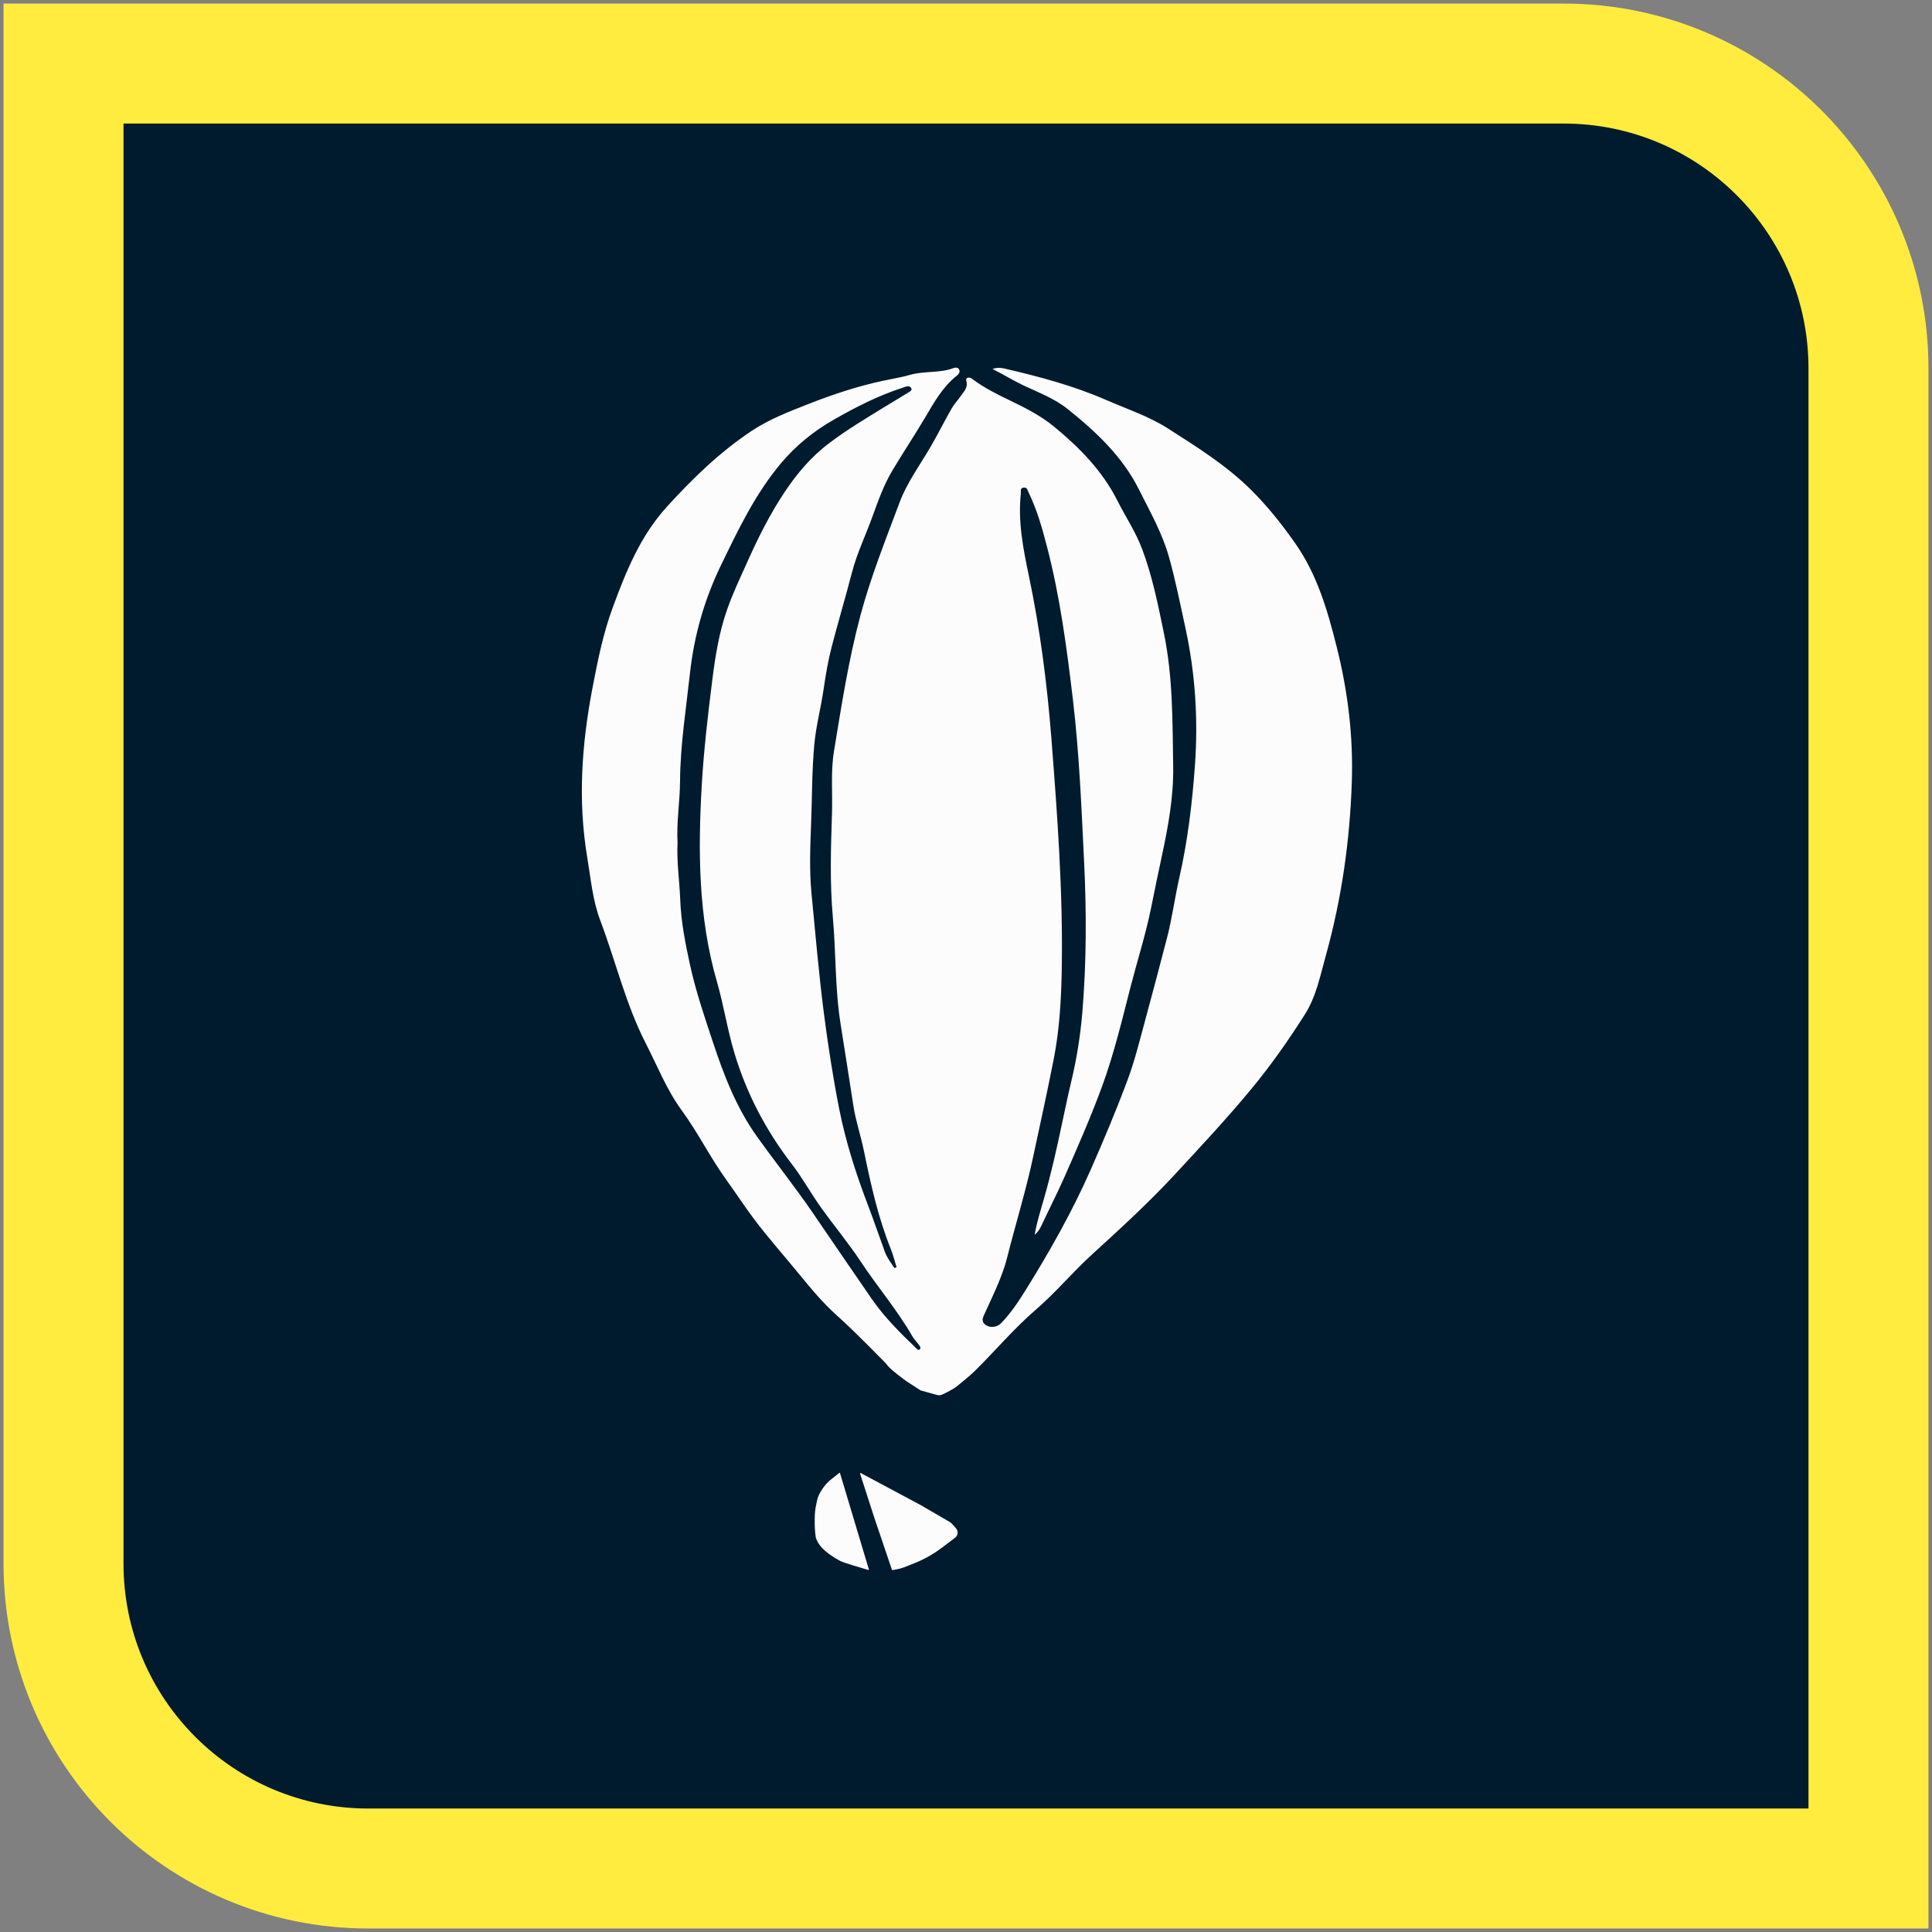 <svg xmlns="http://www.w3.org/2000/svg" width="219" height="219" viewBox="0 0 219 219" fill="none"><rect x="0" y="0" width="219" height="219" fill="#808080" stroke="none"/><path d="M14 7.204H7.2V14.004V177.242C7.2 196.33 22.674 211.804 41.762 211.804H205H211.8V205.004V41.766C211.8 22.678 196.326 7.204 177.238 7.204H14Z" fill="#001B2E" stroke="#FFEC3F" stroke-width="13.6"></path><g clip-path="url(#clip0_2735_97566)"><path d="M92.14 168.465L91.4 169.629C91.253 169.858 91.176 170.125 91.176 170.397V172.259V173.817C91.176 174.277 91.361 174.719 91.689 175.041L93.975 177.288C94.082 177.393 94.201 177.483 94.33 177.556L96.704 178.902C96.96 179.047 97.25 179.123 97.544 179.123H102.045C102.369 179.123 102.686 179.031 102.96 178.857L106.848 176.382L108.27 175.357C108.931 174.88 109.165 174.002 108.829 173.257L108.24 171.953C108.076 171.589 107.797 171.298 107.439 171.123C105.591 170.218 99.587 167.279 97.678 166.354C97.302 166.172 96.877 166.147 96.48 166.277C95.855 166.483 94.867 166.804 94.076 167.047C93.347 167.271 92.55 167.821 92.14 168.465Z" fill="#FCFCFC"></path><path d="M63.999 83.801L65.606 95.548L77.681 97.935L155.21 89.293L151.881 67.937L144.89 56.344L132.574 47.802L119.591 42.005L109.937 40.785L101.948 42.005L91.961 44.141L79.978 51.158L71.988 59.395L63.999 83.801Z" fill="#FCFCFC"></path><path d="M96.622 92.65C80.111 82.888 68.438 91.837 64.665 97.531L67.661 110.955L85.637 140.547L135.237 133.836L147.887 118.277L153.213 103.633V82.582L151.548 73.125C133.706 66.047 122.143 77.091 118.925 83.803C107.208 80.63 99.174 88.379 96.622 92.65Z" fill="#FCFCFC"></path><path d="M90.963 122.546C83.757 119.009 77.629 121.265 74.622 123.256C74.429 123.383 74.318 123.6 74.318 123.831C74.318 123.988 74.37 124.14 74.465 124.264L93.855 149.564C93.924 149.654 94.002 149.737 94.087 149.812L100.719 155.6C100.871 155.733 100.999 155.892 101.096 156.07L102.056 157.831C102.393 158.447 103.07 158.795 103.765 158.708L109.372 158.007C109.739 157.962 110.081 157.798 110.347 157.539L138.898 129.87L146.222 120.717L147.351 119.164C147.85 118.478 147.775 117.523 147.144 116.959C135.363 106.429 126.562 117.207 125.915 116.75C102.614 100.277 91.376 122.75 90.963 122.546Z" fill="#FCFCFC"></path><path d="M155.994 85.852C155.934 90.477 155.674 95.089 155.002 99.678C154.369 104.01 153.191 108.244 151.979 112.466C151.54 114.01 150.775 115.457 149.922 116.859C146.846 121.924 143.071 126.525 139.037 130.979C136.221 134.084 133.284 137.074 130.195 139.948C128.351 141.663 126.401 143.28 124.69 145.104C121.66 148.338 118.058 151.071 115.176 154.421C113.977 155.818 112.706 157.149 111.141 158.21C110.702 158.509 110.209 158.747 109.743 159.022C109.43 159.205 109.323 159.376 109.51 159.766C109.856 160.505 110.262 161.212 110.462 162.024C110.975 164.165 109.783 167.137 106.407 167.863C105.788 167.997 105.156 168.089 104.53 168.199C104.37 168.229 104.177 168.217 104.124 168.394C104.071 168.571 104.224 168.681 104.357 168.76L107.231 170.069C107.729 170.296 108.17 170.631 108.523 171.049L110.462 173.343C110.462 173.343 111.303 174.751 109.889 175.763C108.922 176.454 107.719 177.254 106.409 177.988C105.223 178.652 103.949 179.263 102.683 179.689C100.771 180.334 97.433 179.843 95.888 179.202C94.856 178.775 92.759 177.418 91.927 176.68C90.629 175.533 90.189 174.062 90.116 172.47C89.936 168.681 91.84 165.983 95.336 164.11C95.748 163.891 96.115 163.86 96.587 164.013L101.784 167.074C101.874 167.128 101.981 167.136 102.076 167.094C102.901 166.736 106.896 164.951 107.772 163.628C108.478 162.567 108.012 161.497 107.04 160.649C106.747 160.386 106.448 160.323 106.448 160.323L102.365 159C101.964 158.87 101.602 158.641 101.313 158.333L99.818 156.743L99.282 156.164C99.245 156.123 99.206 156.084 99.166 156.046C98.578 155.489 93.808 150.976 91.381 148.728C89.996 147.447 88.898 145.946 87.719 144.512C85.755 142.126 83.638 139.851 81.814 137.367C79.417 134.103 77.533 130.564 75.256 127.251C72.686 123.51 70.882 119.459 69.044 115.42C67.626 112.308 66.867 108.976 65.642 105.798C64.031 101.606 63.625 97.213 63.199 92.856C62.766 88.408 63.066 83.917 63.845 79.487C64.218 77.382 64.664 75.296 64.963 73.178C65.336 70.549 66.441 68.084 67.4 65.6C68.345 63.16 69.504 60.804 70.928 58.559C71.9 57.034 73.046 55.649 74.357 54.367C76.494 52.287 78.605 50.182 81.008 48.345C83.458 46.472 86.175 45.038 89.197 44.117C92.346 43.159 95.356 41.804 98.698 41.407L105.145 40.547L106.939 40.208C107.4 40.121 107.867 40.077 108.336 40.077H109.477C109.627 40.077 109.777 40.073 109.928 40.065C110.899 40.017 114.788 39.859 116.973 40.321C122.053 41.383 126.806 43.22 131.414 45.428C137.073 48.138 141.966 51.719 146.24 56.033C148.93 58.742 150.801 61.884 152.186 65.332C154.063 69.993 155.002 74.82 155.734 79.701C156.04 81.739 156.014 83.807 155.981 85.864L155.994 85.852ZM101.647 143.639C101.561 143.67 101.467 143.707 101.381 143.737C100.995 143.139 100.549 142.578 100.302 141.901C99.663 140.119 99.037 138.325 98.365 136.555C97.02 133.029 95.875 129.453 95.142 125.774C94.424 122.156 93.864 118.513 93.391 114.859C92.812 110.343 92.426 105.816 91.987 101.289C91.727 98.604 91.847 95.907 91.947 93.21C92.06 90.263 92.033 87.316 92.306 84.375C92.499 82.27 93.059 80.22 93.358 78.133C93.591 76.522 93.864 74.911 94.27 73.337C95.009 70.5 95.848 67.681 96.587 64.844C97.153 62.684 98.132 60.664 98.891 58.565C99.537 56.783 100.169 54.99 101.154 53.336C102.359 51.316 103.671 49.346 104.869 47.326C105.888 45.605 106.84 43.86 108.498 42.548C108.724 42.371 108.851 42.134 108.711 41.871C108.571 41.609 108.258 41.658 108.045 41.737C106.481 42.317 104.77 42.03 103.178 42.487C102.153 42.78 101.081 42.951 100.029 43.177C97.193 43.787 94.45 44.696 91.78 45.74C89.517 46.624 87.22 47.509 85.216 48.833C81.567 51.262 78.492 54.264 75.615 57.418C72.566 60.762 70.955 64.801 69.451 68.877C68.365 71.824 67.759 74.856 67.174 77.907C65.942 84.308 65.483 90.702 66.561 97.158C66.967 99.568 67.16 102.008 68.039 104.327C69.803 108.976 70.915 113.821 73.219 118.306C74.524 120.85 75.562 123.522 77.28 125.872C79.144 128.428 80.522 131.235 82.373 133.798C83.425 135.25 84.404 136.757 85.482 138.197C87.04 140.265 88.771 142.212 90.415 144.219C91.827 145.94 93.225 147.661 94.93 149.174C96.887 150.907 100.5 154.637 100.5 154.637C100.766 155.149 102.754 156.57 102.754 156.57L104.357 157.611L106.228 158.128C106.42 158.181 106.625 158.165 106.806 158.079C107.253 157.866 108.112 157.439 108.445 157.161C109.124 156.599 109.816 156.062 110.449 155.452C112.805 153.14 114.909 150.614 117.433 148.441C119.689 146.495 121.567 144.219 123.764 142.218C127 139.271 130.229 136.312 133.178 133.127C136.16 129.905 139.163 126.695 141.946 123.315C144.137 120.655 146.087 117.867 147.905 114.999C149.203 112.955 149.649 110.618 150.275 108.366C152.073 101.923 153.005 95.364 153.231 88.719C153.411 83.508 152.792 78.359 151.513 73.3C150.481 69.212 149.329 65.149 146.773 61.518C145.262 59.377 143.644 57.339 141.767 55.484C139.01 52.757 135.668 50.657 132.366 48.553C130.216 47.18 127.712 46.35 125.342 45.319C121.66 43.72 117.792 42.683 113.871 41.78C113.465 41.688 113.045 41.633 112.506 41.828C113.797 42.469 114.876 43.153 116.054 43.708C117.752 44.501 119.55 45.191 120.995 46.344C124.263 48.949 127.246 51.774 129.097 55.472C130.355 57.986 131.753 60.444 132.506 63.135C133.251 65.79 133.784 68.48 134.37 71.165C135.495 76.339 135.828 81.55 135.448 86.785C135.142 91.056 134.629 95.327 133.671 99.537C133.158 101.795 132.865 104.095 132.279 106.34C131.427 109.599 130.575 112.857 129.689 116.103C129.117 118.196 128.597 120.314 127.839 122.351C126.547 125.829 125.102 129.264 123.597 132.675C121.534 137.343 119.024 141.791 116.314 146.153C115.482 147.49 114.61 148.82 113.484 149.985C113.005 150.479 112.206 150.553 111.694 150.162C111.168 149.76 111.434 149.296 111.64 148.85C112.572 146.788 113.604 144.75 114.157 142.572C115.122 138.74 116.301 134.957 117.12 131.095C117.912 127.385 118.737 123.675 119.463 119.953C120.109 116.634 120.295 113.242 120.355 109.861C120.502 101.112 119.856 92.392 119.177 83.673C118.691 77.486 117.899 71.336 116.62 65.24C115.974 62.165 115.375 59.096 115.715 55.948C115.741 55.697 115.595 55.319 116.041 55.27C116.447 55.221 116.48 55.588 116.6 55.832C117.552 57.79 118.132 59.859 118.671 61.933C120.169 67.675 120.934 73.526 121.627 79.378C122.346 85.492 122.592 91.642 122.892 97.78C123.165 103.442 123.158 109.111 122.686 114.767C122.466 117.372 122.06 119.959 121.447 122.522C121.061 124.133 120.728 125.756 120.382 127.373C119.776 130.24 119.137 133.096 118.325 135.921C117.939 137.264 117.512 138.606 117.286 139.954C117.632 139.692 117.859 139.326 118.045 138.935C118.891 137.123 119.809 135.335 120.621 133.505C122.146 130.046 123.664 126.592 124.956 123.059C126.3 119.374 127.2 115.573 128.171 111.795C128.937 108.83 129.876 105.907 130.482 102.905C130.875 100.959 131.274 99.013 131.693 97.072C132.419 93.704 133.038 90.33 132.985 86.883C132.905 81.831 132.965 76.778 131.933 71.769C131.274 68.572 130.641 65.387 129.49 62.299C128.764 60.341 127.585 58.583 126.647 56.722C124.962 53.379 122.359 50.718 119.41 48.302C117.912 47.082 116.161 46.203 114.39 45.349C112.972 44.666 111.56 43.958 110.302 43.024C110.136 42.896 109.936 42.744 109.703 42.823C109.403 42.927 109.55 43.183 109.576 43.354C109.683 44.013 109.204 44.446 108.877 44.928C108.558 45.398 108.145 45.825 107.865 46.313C107.02 47.796 106.268 49.321 105.402 50.792C104.204 52.818 102.792 54.758 101.973 56.948C100.395 61.171 98.718 65.356 97.546 69.713C96.181 74.808 95.389 79.976 94.537 85.144C94.15 87.462 94.384 89.811 94.31 92.148C94.184 96.084 94.051 100.013 94.404 103.955C94.77 108 94.643 112.076 95.289 116.11C95.782 119.197 96.261 122.284 96.74 125.378C97.007 127.092 97.579 128.74 97.925 130.442C98.698 134.212 99.523 137.965 100.975 141.577C101.248 142.255 101.414 142.963 101.634 143.658L101.647 143.639ZM99.108 172.041L101.105 177.942C101.114 177.968 101.141 177.984 101.168 177.98C102.287 177.797 102.424 177.672 103.441 177.281C104.549 176.854 105.579 176.302 106.526 175.616C106.916 175.333 107.757 174.692 108.27 174.3C108.524 174.106 108.619 173.768 108.505 173.468C108.474 173.386 108.428 173.309 108.369 173.243L107.92 172.74C107.84 172.65 107.746 172.573 107.642 172.513L104.357 170.603L97.575 166.977C97.529 166.953 97.478 166.997 97.494 167.046L99.108 172.041ZM95.215 166.976C95.206 166.945 95.168 166.933 95.143 166.953L94.128 167.762C93.605 168.179 93.086 168.896 92.808 169.505C92.671 169.805 92.655 169.925 92.585 170.247L92.525 170.522C92.414 171.027 92.356 171.542 92.353 172.059L92.35 172.507C92.346 173.064 92.381 173.62 92.457 174.171L92.468 174.257C92.808 175.465 94.097 176.308 95.236 176.936C95.602 177.139 97.971 177.83 98.437 177.965C98.471 177.975 98.502 177.942 98.492 177.907L95.215 166.976Z" fill="#001B2E"></path><path d="M76.8 95.443C76.68 93.124 77.073 90.848 77.086 88.566C77.113 84.448 77.765 80.384 78.212 76.302C78.677 72.074 79.823 67.992 81.727 64.069C83.677 60.054 85.582 56.027 88.518 52.524C90.175 50.547 92.199 48.888 94.523 47.564C96.993 46.154 99.523 44.855 102.279 43.964C102.386 43.927 102.485 43.885 102.592 43.854C102.838 43.787 103.111 43.72 103.271 43.958C103.458 44.245 103.145 44.379 102.965 44.489C102.053 45.062 101.121 45.605 100.195 46.173C98.105 47.454 96.001 48.717 94.05 50.188C91.94 51.768 90.315 53.708 88.917 55.813C87.246 58.327 85.914 61.006 84.696 63.733C83.897 65.515 83.052 67.278 82.412 69.121C81.514 71.702 81.081 74.362 80.748 77.034C80.249 80.994 79.783 84.96 79.55 88.945C79.117 96.456 79.144 103.943 81.267 111.282C82.04 113.955 82.446 116.701 83.251 119.373C84.616 123.919 86.787 128.098 89.756 131.955C90.968 133.523 91.906 135.262 93.058 136.873C94.543 138.947 96.194 140.924 97.599 143.053C99.476 145.891 101.72 148.515 103.411 151.461C103.644 151.858 103.99 152.2 104.263 152.584C104.35 152.706 104.39 152.889 104.203 152.987C104.043 153.067 103.957 152.926 103.87 152.84C102.026 151.083 100.229 149.289 98.804 147.221C96.587 144.006 94.383 140.784 92.186 137.562C90.175 134.615 87.938 131.808 85.861 128.91C83.491 125.615 82.073 121.93 80.828 118.177C79.869 115.292 78.884 112.405 78.231 109.44C77.692 106.975 77.2 104.504 77.106 101.978C77.02 99.793 76.687 97.621 76.807 95.461L76.8 95.443Z" fill="#001B2E"></path></g><defs><clipPath id="clip0_2735_97566"><rect width="93" height="140" fill="white" transform="translate(63 40)"></rect></clipPath></defs></svg>